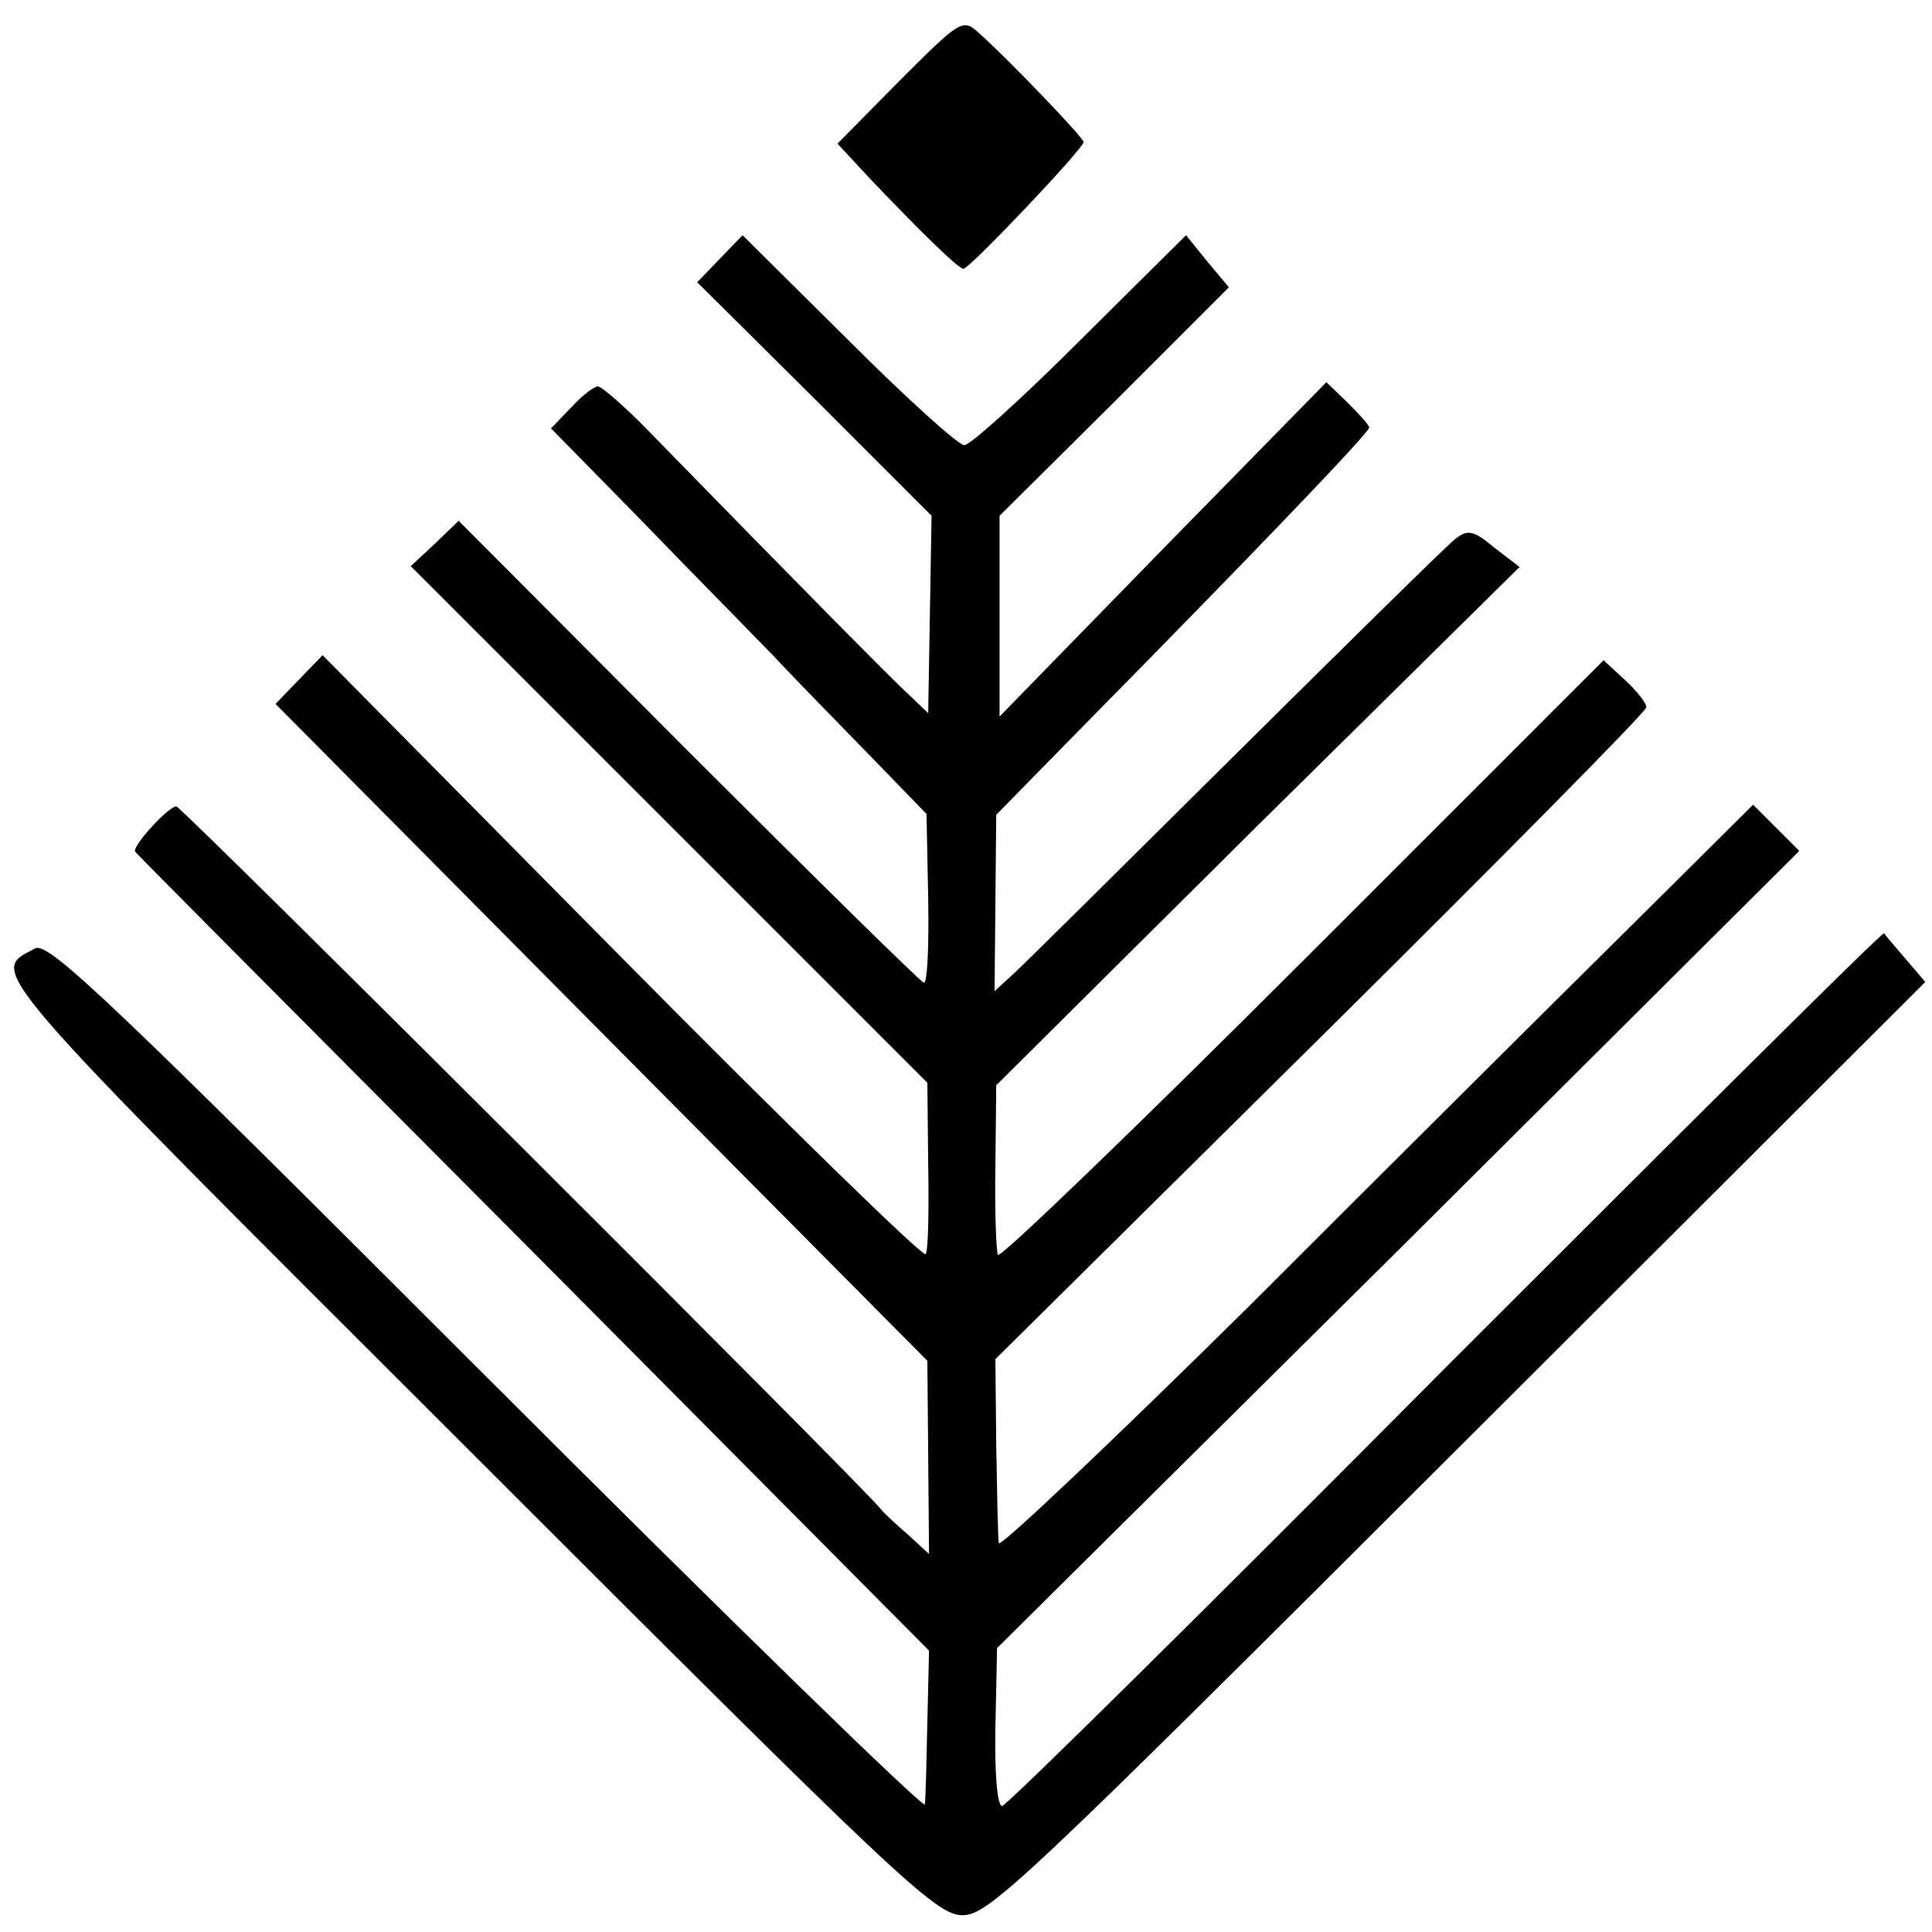 <?xml version="1.0" standalone="no"?>
<!DOCTYPE svg PUBLIC "-//W3C//DTD SVG 20010904//EN"
 "http://www.w3.org/TR/2001/REC-SVG-20010904/DTD/svg10.dtd">
<svg version="1.0" xmlns="http://www.w3.org/2000/svg"
 width="230pt" height="230pt" viewBox="0 0 230 230"
 preserveAspectRatio="xMidYMid meet">
<g transform="translate(0,230) scale(0.1,-0.1)"
fill="#000000" stroke="none">
<path d="M1071 2204 l-74 -75 39 -42 c60 -63 105 -107 111 -107 7 0 143 143
143 151 0 5 -90 99 -126 131 -18 16 -22 13 -93 -58z"/>
<path d="M857 1992 l-27 -28 140 -139 139 -139 -2 -117 -2 -118 -23 22 c-21
19 -146 146 -309 313 -29 30 -57 54 -61 54 -5 0 -19 -11 -32 -25 l-24 -25 105
-107 c57 -59 129 -132 159 -163 30 -32 84 -87 119 -123 l64 -66 2 -101 c1 -55
-1 -100 -5 -100 -3 0 -129 124 -280 275 l-274 275 -28 -27 -29 -27 308 -308
307 -307 1 -98 c1 -54 0 -102 -3 -106 -2 -5 -165 154 -361 352 l-357 361 -28
-29 -28 -29 388 -391 388 -391 1 -115 1 -115 -25 23 c-14 12 -29 26 -32 30
-16 22 -833 837 -839 837 -10 0 -54 -49 -49 -54 2 -3 216 -218 475 -478 l470
-473 -2 -85 c-1 -47 -2 -91 -3 -98 0 -7 -235 222 -521 508 -446 446 -522 519
-538 511 -55 -29 -71 -11 514 -595 516 -516 558 -556 590 -556 31 0 73 40 590
556 l556 555 -23 27 c-13 15 -25 29 -26 31 -2 2 -236 -231 -522 -517 -285
-287 -523 -522 -528 -522 -6 0 -9 41 -8 94 l2 94 478 474 477 475 -27 27 -28
28 -151 -150 c-83 -82 -285 -283 -448 -446 -164 -162 -299 -290 -299 -283 -1
7 -2 59 -3 115 l-1 104 388 384 c213 211 387 387 387 392 0 5 -11 19 -25 32
l-26 24 -358 -358 c-197 -197 -360 -354 -363 -350 -2 5 -4 52 -3 106 l1 96
311 309 312 308 -30 23 c-25 21 -32 22 -47 10 -9 -7 -125 -121 -258 -253 -133
-132 -252 -250 -265 -262 l-25 -23 1 105 1 105 101 103 c209 212 343 352 343
358 0 3 -12 16 -26 30 l-25 24 -195 -199 -194 -199 0 120 0 119 137 136 136
136 -26 31 -25 31 -126 -125 c-69 -69 -131 -125 -138 -125 -7 0 -69 56 -138
125 l-126 125 -27 -28z"/>
</g>
</svg>

